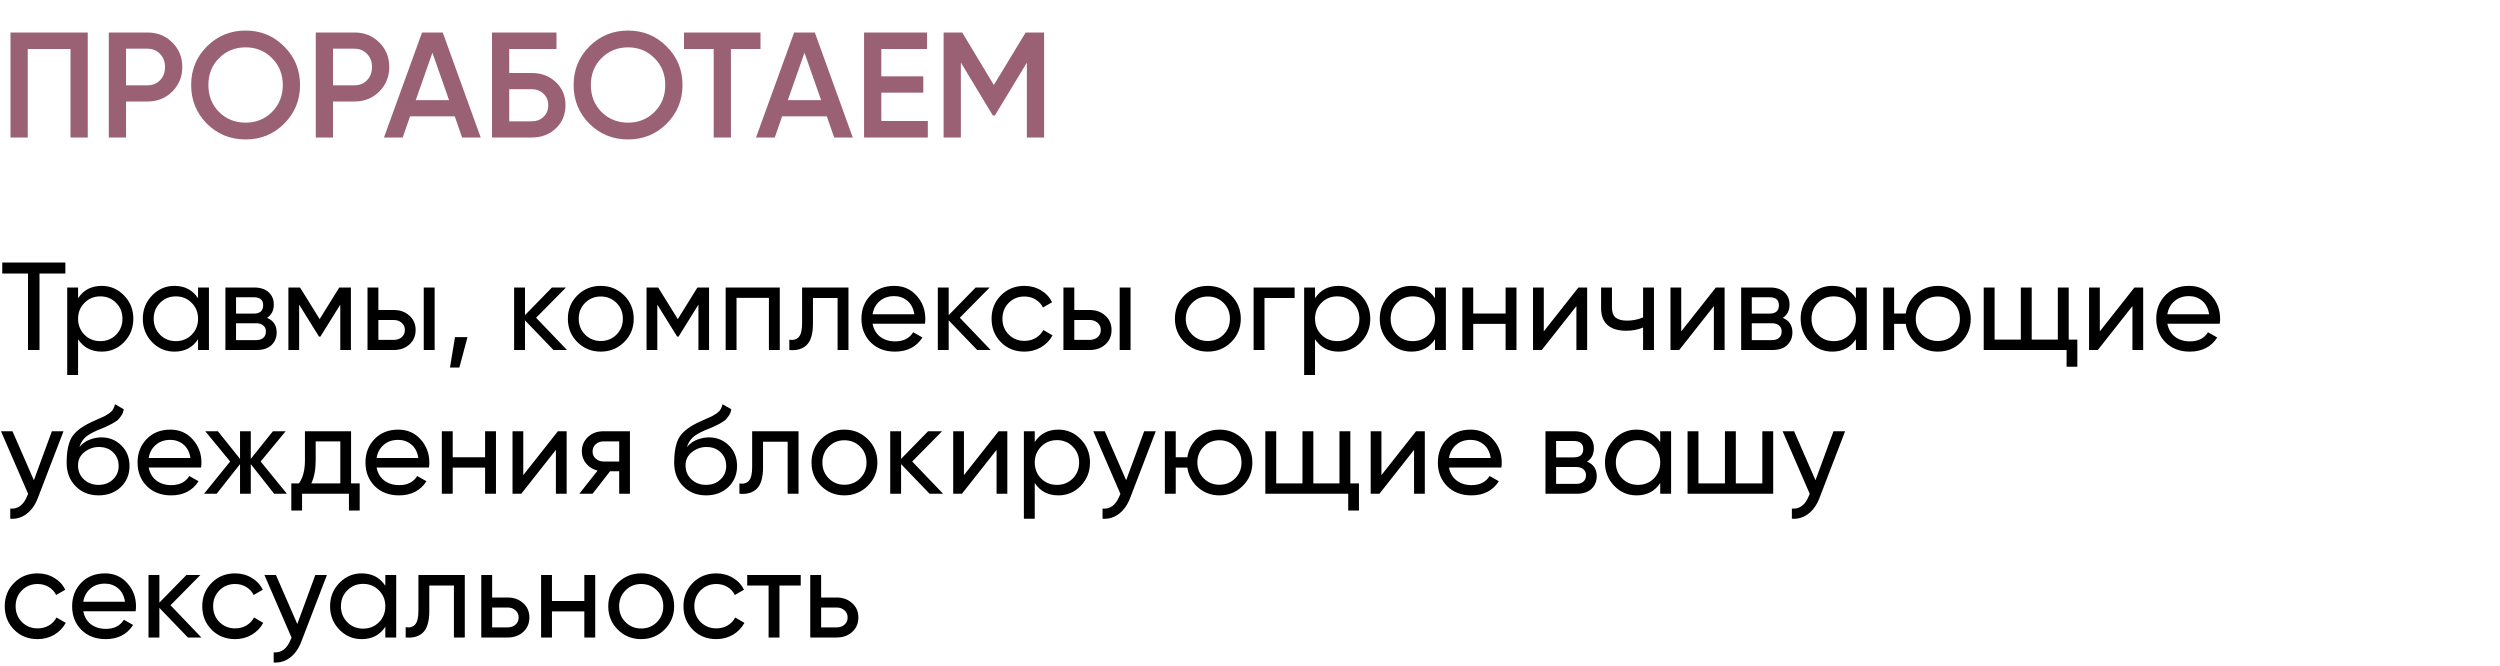<?xml version="1.0" encoding="UTF-8"?> <svg xmlns="http://www.w3.org/2000/svg" width="800" height="213" viewBox="0 0 800 213" fill="none"> <path d="M20.92 84V87.52H12.64V112H8.96V87.52H0.72V84H20.92ZM32.547 91.48C35.347 91.48 37.734 92.507 39.707 94.56C41.681 96.587 42.667 99.067 42.667 102C42.667 104.933 41.681 107.427 39.707 109.48C37.734 111.507 35.347 112.52 32.547 112.52C29.241 112.52 26.721 111.2 24.987 108.56V120H21.507V92H24.987V95.44C26.721 92.8 29.241 91.48 32.547 91.48ZM32.107 109.16C34.107 109.16 35.787 108.48 37.147 107.12C38.507 105.733 39.187 104.027 39.187 102C39.187 99.973 38.507 98.28 37.147 96.92C35.787 95.533 34.107 94.84 32.107 94.84C30.081 94.84 28.387 95.533 27.027 96.92C25.667 98.28 24.987 99.973 24.987 102C24.987 104.027 25.667 105.733 27.027 107.12C28.387 108.48 30.081 109.16 32.107 109.16ZM63.38 92H66.86V112H63.38V108.56C61.646 111.2 59.126 112.52 55.82 112.52C53.02 112.52 50.633 111.507 48.66 109.48C46.686 107.427 45.7 104.933 45.7 102C45.7 99.067 46.686 96.587 48.66 94.56C50.633 92.507 53.02 91.48 55.82 91.48C59.126 91.48 61.646 92.8 63.38 95.44V92ZM56.26 109.16C58.286 109.16 59.98 108.48 61.34 107.12C62.7 105.733 63.38 104.027 63.38 102C63.38 99.973 62.7 98.28 61.34 96.92C59.98 95.533 58.286 94.84 56.26 94.84C54.26 94.84 52.58 95.533 51.22 96.92C49.86 98.28 49.18 99.973 49.18 102C49.18 104.027 49.86 105.733 51.22 107.12C52.58 108.48 54.26 109.16 56.26 109.16ZM85.452 101.72C87.505 102.573 88.532 104.12 88.532 106.36C88.532 108.013 87.972 109.373 86.852 110.44C85.759 111.48 84.186 112 82.132 112H72.132V92H81.332C83.332 92 84.879 92.507 85.972 93.52C87.066 94.507 87.612 95.813 87.612 97.44C87.612 99.36 86.892 100.787 85.452 101.72ZM81.172 95.12H75.532V100.36H81.172C83.199 100.36 84.212 99.467 84.212 97.68C84.212 95.973 83.199 95.12 81.172 95.12ZM81.932 108.84C82.945 108.84 83.719 108.6 84.252 108.12C84.812 107.64 85.092 106.96 85.092 106.08C85.092 105.253 84.812 104.613 84.252 104.16C83.719 103.68 82.945 103.44 81.932 103.44H75.532V108.84H81.932ZM112.288 92V112H108.888V97.48L102.528 107.72H102.088L95.728 97.48V112H92.288V92H96.008L102.288 102.12L108.568 92H112.288ZM126.041 99.2C128.041 99.2 129.694 99.8 131.001 101C132.334 102.173 133.001 103.707 133.001 105.6C133.001 107.493 132.334 109.04 131.001 110.24C129.694 111.413 128.041 112 126.041 112H117.601V92H121.081V99.2H126.041ZM135.601 92H139.081V112H135.601V92ZM126.041 108.76C127.028 108.76 127.854 108.48 128.521 107.92C129.214 107.333 129.561 106.56 129.561 105.6C129.561 104.64 129.214 103.867 128.521 103.28C127.854 102.693 127.028 102.4 126.041 102.4H121.081V108.76H126.041ZM149.598 107.88L146.998 117.6H143.998L145.598 107.88H149.598ZM181.435 112H177.115L167.995 102.52V112H164.515V92H167.995V100.84L176.635 92H181.115L171.555 101.68L181.435 112ZM199.715 109.48C197.662 111.507 195.169 112.52 192.235 112.52C189.302 112.52 186.809 111.507 184.755 109.48C182.729 107.453 181.715 104.96 181.715 102C181.715 99.04 182.729 96.547 184.755 94.52C186.809 92.493 189.302 91.48 192.235 91.48C195.169 91.48 197.662 92.493 199.715 94.52C201.769 96.547 202.795 99.04 202.795 102C202.795 104.96 201.769 107.453 199.715 109.48ZM192.235 109.12C194.235 109.12 195.915 108.44 197.275 107.08C198.635 105.72 199.315 104.027 199.315 102C199.315 99.973 198.635 98.28 197.275 96.92C195.915 95.56 194.235 94.88 192.235 94.88C190.262 94.88 188.595 95.56 187.235 96.92C185.875 98.28 185.195 99.973 185.195 102C185.195 104.027 185.875 105.72 187.235 107.08C188.595 108.44 190.262 109.12 192.235 109.12ZM226.898 92V112H223.498V97.48L217.138 107.72H216.698L210.338 97.48V112H206.898V92H210.618L216.898 102.12L223.178 92H226.898ZM249.53 92V112H246.05V95.32H235.69V112H232.21V92H249.53ZM271.508 92V112H268.028V95.36H260.148V103.52C260.148 106.8 259.481 109.093 258.148 110.4C256.841 111.68 254.988 112.213 252.588 112V108.72C253.948 108.907 254.961 108.613 255.628 107.84C256.321 107.04 256.668 105.573 256.668 103.44V92H271.508ZM279.221 103.6C279.567 105.387 280.381 106.773 281.661 107.76C282.967 108.747 284.567 109.24 286.461 109.24C289.101 109.24 291.021 108.267 292.221 106.32L295.181 108C293.234 111.013 290.301 112.52 286.381 112.52C283.207 112.52 280.621 111.533 278.621 109.56C276.647 107.56 275.661 105.04 275.661 102C275.661 98.987 276.634 96.48 278.581 94.48C280.527 92.48 283.047 91.48 286.141 91.48C289.074 91.48 291.461 92.52 293.301 94.6C295.167 96.653 296.101 99.133 296.101 102.04C296.101 102.547 296.061 103.067 295.981 103.6H279.221ZM286.141 94.76C284.274 94.76 282.727 95.293 281.501 96.36C280.274 97.4 279.514 98.8 279.221 100.56H292.581C292.287 98.667 291.541 97.227 290.341 96.24C289.141 95.253 287.741 94.76 286.141 94.76ZM317.021 112H312.701L303.581 102.52V112H300.101V92H303.581V100.84L312.221 92H316.701L307.141 101.68L317.021 112ZM327.821 112.52C324.808 112.52 322.301 111.52 320.301 109.52C318.301 107.493 317.301 104.987 317.301 102C317.301 99.013 318.301 96.52 320.301 94.52C322.301 92.493 324.808 91.48 327.821 91.48C329.795 91.48 331.568 91.96 333.141 92.92C334.715 93.853 335.888 95.12 336.661 96.72L333.741 98.4C333.235 97.333 332.448 96.48 331.381 95.84C330.341 95.2 329.155 94.88 327.821 94.88C325.821 94.88 324.141 95.56 322.781 96.92C321.448 98.28 320.781 99.973 320.781 102C320.781 104 321.448 105.68 322.781 107.04C324.141 108.4 325.821 109.08 327.821 109.08C329.155 109.08 330.355 108.773 331.421 108.16C332.488 107.52 333.301 106.667 333.861 105.6L336.821 107.32C335.968 108.893 334.741 110.16 333.141 111.12C331.541 112.053 329.768 112.52 327.821 112.52ZM348.736 99.2C350.736 99.2 352.39 99.8 353.696 101C355.03 102.173 355.696 103.707 355.696 105.6C355.696 107.493 355.03 109.04 353.696 110.24C352.39 111.413 350.736 112 348.736 112H340.296V92H343.776V99.2H348.736ZM358.296 92H361.776V112H358.296V92ZM348.736 108.76C349.723 108.76 350.55 108.48 351.216 107.92C351.91 107.333 352.256 106.56 352.256 105.6C352.256 104.64 351.91 103.867 351.216 103.28C350.55 102.693 349.723 102.4 348.736 102.4H343.776V108.76H348.736ZM393.973 109.48C391.92 111.507 389.426 112.52 386.493 112.52C383.56 112.52 381.066 111.507 379.013 109.48C376.986 107.453 375.973 104.96 375.973 102C375.973 99.04 376.986 96.547 379.013 94.52C381.066 92.493 383.56 91.48 386.493 91.48C389.426 91.48 391.92 92.493 393.973 94.52C396.026 96.547 397.053 99.04 397.053 102C397.053 104.96 396.026 107.453 393.973 109.48ZM386.493 109.12C388.493 109.12 390.173 108.44 391.533 107.08C392.893 105.72 393.573 104.027 393.573 102C393.573 99.973 392.893 98.28 391.533 96.92C390.173 95.56 388.493 94.88 386.493 94.88C384.52 94.88 382.853 95.56 381.493 96.92C380.133 98.28 379.453 99.973 379.453 102C379.453 104.027 380.133 105.72 381.493 107.08C382.853 108.44 384.52 109.12 386.493 109.12ZM414.276 92V95.36H404.636V112H401.156V92H414.276ZM428.368 91.48C431.168 91.48 433.554 92.507 435.528 94.56C437.501 96.587 438.488 99.067 438.488 102C438.488 104.933 437.501 107.427 435.528 109.48C433.554 111.507 431.168 112.52 428.368 112.52C425.061 112.52 422.541 111.2 420.808 108.56V120H417.327V92H420.808V95.44C422.541 92.8 425.061 91.48 428.368 91.48ZM427.928 109.16C429.928 109.16 431.608 108.48 432.968 107.12C434.328 105.733 435.008 104.027 435.008 102C435.008 99.973 434.328 98.28 432.968 96.92C431.608 95.533 429.928 94.84 427.928 94.84C425.901 94.84 424.208 95.533 422.848 96.92C421.488 98.28 420.808 99.973 420.808 102C420.808 104.027 421.488 105.733 422.848 107.12C424.208 108.48 425.901 109.16 427.928 109.16ZM459.2 92H462.68V112H459.2V108.56C457.467 111.2 454.947 112.52 451.64 112.52C448.84 112.52 446.453 111.507 444.48 109.48C442.507 107.427 441.52 104.933 441.52 102C441.52 99.067 442.507 96.587 444.48 94.56C446.453 92.507 448.84 91.48 451.64 91.48C454.947 91.48 457.467 92.8 459.2 95.44V92ZM452.08 109.16C454.107 109.16 455.8 108.48 457.16 107.12C458.52 105.733 459.2 104.027 459.2 102C459.2 99.973 458.52 98.28 457.16 96.92C455.8 95.533 454.107 94.84 452.08 94.84C450.08 94.84 448.4 95.533 447.04 96.92C445.68 98.28 445 99.973 445 102C445 104.027 445.68 105.733 447.04 107.12C448.4 108.48 450.08 109.16 452.08 109.16ZM481.793 92H485.273V112H481.793V103.64H471.433V112H467.952V92H471.433V100.32H481.793V92ZM505.09 92H507.89V112H504.45V97.96L493.37 112H490.57V92H494.01V106.04L505.09 92ZM525.787 92H529.267V112H525.787V104.8C524.187 105.493 522.387 105.84 520.387 105.84C517.827 105.84 515.84 105.24 514.427 104.04C513.04 102.813 512.347 101.013 512.347 98.64V92H515.827V98.44C515.827 99.933 516.227 101 517.027 101.64C517.854 102.28 519.054 102.6 520.627 102.6C522.52 102.6 524.24 102.253 525.787 101.56V92ZM549.074 92H551.874V112H548.434V97.96L537.354 112H534.554V92H537.994V106.04L549.074 92ZM570.491 101.72C572.545 102.573 573.571 104.12 573.571 106.36C573.571 108.013 573.011 109.373 571.891 110.44C570.798 111.48 569.225 112 567.171 112H557.171V92H566.371C568.371 92 569.918 92.507 571.011 93.52C572.105 94.507 572.651 95.813 572.651 97.44C572.651 99.36 571.931 100.787 570.491 101.72ZM566.211 95.12H560.571V100.36H566.211C568.238 100.36 569.251 99.467 569.251 97.68C569.251 95.973 568.238 95.12 566.211 95.12ZM566.971 108.84C567.985 108.84 568.758 108.6 569.291 108.12C569.851 107.64 570.131 106.96 570.131 106.08C570.131 105.253 569.851 104.613 569.291 104.16C568.758 103.68 567.985 103.44 566.971 103.44H560.571V108.84H566.971ZM593.888 92H597.368V112H593.888V108.56C592.154 111.2 589.634 112.52 586.328 112.52C583.528 112.52 581.141 111.507 579.168 109.48C577.194 107.427 576.208 104.933 576.208 102C576.208 99.067 577.194 96.587 579.168 94.56C581.141 92.507 583.528 91.48 586.328 91.48C589.634 91.48 592.154 92.8 593.888 95.44V92ZM586.768 109.16C588.794 109.16 590.488 108.48 591.848 107.12C593.208 105.733 593.888 104.027 593.888 102C593.888 99.973 593.208 98.28 591.848 96.92C590.488 95.533 588.794 94.84 586.768 94.84C584.768 94.84 583.088 95.533 581.728 96.92C580.368 98.28 579.688 99.973 579.688 102C579.688 104.027 580.368 105.733 581.728 107.12C583.088 108.48 584.768 109.16 586.768 109.16ZM620.12 91.48C623.053 91.48 625.533 92.493 627.56 94.52C629.613 96.547 630.64 99.04 630.64 102C630.64 104.96 629.613 107.453 627.56 109.48C625.533 111.507 623.053 112.52 620.12 112.52C617.48 112.52 615.2 111.68 613.28 110C611.36 108.32 610.213 106.2 609.84 103.64H606.12V112H602.64V92H606.12V100.32H609.84C610.213 97.76 611.36 95.653 613.28 94C615.227 92.32 617.507 91.48 620.12 91.48ZM620.12 109.12C622.093 109.12 623.76 108.44 625.12 107.08C626.48 105.72 627.16 104.027 627.16 102C627.16 99.973 626.48 98.28 625.12 96.92C623.76 95.56 622.093 94.88 620.12 94.88C618.12 94.88 616.44 95.56 615.08 96.92C613.72 98.28 613.04 99.973 613.04 102C613.04 104.027 613.72 105.72 615.08 107.08C616.44 108.44 618.12 109.12 620.12 109.12ZM661.988 108.68H664.748V117.36H661.308V112H634.788V92H638.268V108.68H646.668V92H650.148V108.68H658.508V92H661.988V108.68ZM683.019 92H685.819V112H682.379V97.96L671.299 112H668.499V92H671.939V106.04L683.019 92ZM693.557 103.6C693.903 105.387 694.717 106.773 695.997 107.76C697.303 108.747 698.903 109.24 700.797 109.24C703.437 109.24 705.357 108.267 706.557 106.32L709.517 108C707.57 111.013 704.637 112.52 700.717 112.52C697.543 112.52 694.957 111.533 692.957 109.56C690.983 107.56 689.997 105.04 689.997 102C689.997 98.987 690.97 96.48 692.917 94.48C694.863 92.48 697.383 91.48 700.477 91.48C703.41 91.48 705.797 92.52 707.637 94.6C709.503 96.653 710.437 99.133 710.437 102.04C710.437 102.547 710.397 103.067 710.317 103.6H693.557ZM700.477 94.76C698.61 94.76 697.063 95.293 695.837 96.36C694.61 97.4 693.85 98.8 693.557 100.56H706.917C706.623 98.667 705.877 97.227 704.677 96.24C703.477 95.253 702.077 94.76 700.477 94.76ZM16.6 138H20.32L12.16 159.24C11.307 161.507 10.107 163.227 8.56 164.4C7.013 165.6 5.253 166.133 3.28 166V162.76C5.733 162.947 7.533 161.613 8.68 158.76L9 158.04L0.32 138H4L10.84 153.68L16.6 138ZM31.525 158.52C28.565 158.52 26.125 157.547 24.205 155.6C22.285 153.653 21.325 151.147 21.325 148.08C21.325 144.667 21.818 142.04 22.805 140.2C23.818 138.36 25.871 136.693 28.965 135.2C29.525 134.933 30.285 134.587 31.245 134.16C32.231 133.733 32.951 133.413 33.405 133.2C33.858 132.96 34.365 132.653 34.925 132.28C35.485 131.88 35.898 131.453 36.165 131C36.458 130.52 36.671 129.973 36.805 129.36L39.605 130.96C39.525 131.387 39.418 131.787 39.285 132.16C39.151 132.507 38.951 132.853 38.685 133.2C38.445 133.52 38.231 133.8 38.045 134.04C37.858 134.28 37.538 134.547 37.085 134.84C36.658 135.107 36.338 135.307 36.125 135.44C35.938 135.573 35.551 135.773 34.965 136.04C34.405 136.307 34.018 136.493 33.805 136.6C33.618 136.68 33.178 136.867 32.485 137.16C31.791 137.427 31.365 137.6 31.205 137.68C29.391 138.453 28.058 139.24 27.205 140.04C26.378 140.84 25.778 141.853 25.405 143.08C26.258 142.013 27.325 141.227 28.605 140.72C29.885 140.213 31.165 139.96 32.445 139.96C34.951 139.96 37.071 140.813 38.805 142.52C40.565 144.227 41.445 146.427 41.445 149.12C41.445 151.84 40.511 154.093 38.645 155.88C36.778 157.64 34.405 158.52 31.525 158.52ZM26.845 153.4C28.098 154.573 29.658 155.16 31.525 155.16C33.391 155.16 34.925 154.587 36.125 153.44C37.351 152.293 37.965 150.853 37.965 149.12C37.965 147.333 37.378 145.88 36.205 144.76C35.058 143.613 33.538 143.04 31.645 143.04C29.938 143.04 28.391 143.587 27.005 144.68C25.645 145.747 24.965 147.16 24.965 148.92C24.965 150.733 25.591 152.227 26.845 153.4ZM47.58 149.6C47.927 151.387 48.74 152.773 50.02 153.76C51.327 154.747 52.927 155.24 54.82 155.24C57.46 155.24 59.38 154.267 60.58 152.32L63.54 154C61.593 157.013 58.66 158.52 54.74 158.52C51.567 158.52 48.98 157.533 46.98 155.56C45.007 153.56 44.02 151.04 44.02 148C44.02 144.987 44.993 142.48 46.94 140.48C48.887 138.48 51.407 137.48 54.5 137.48C57.433 137.48 59.82 138.52 61.66 140.6C63.527 142.653 64.46 145.133 64.46 148.04C64.46 148.547 64.42 149.067 64.34 149.6H47.58ZM54.5 140.76C52.633 140.76 51.087 141.293 49.86 142.36C48.633 143.4 47.873 144.8 47.58 146.56H60.94C60.647 144.667 59.9 143.227 58.7 142.24C57.5 141.253 56.1 140.76 54.5 140.76ZM91.81 158H87.73L80.25 148.52V158H76.81V148.52L69.33 158H65.29L73.65 147.68L65.69 138H69.73L76.81 146.84V138H80.25V146.84L87.33 138H91.41L83.41 147.68L91.81 158ZM112.34 154.68H115.1V163.36H111.66V158H96.66V163.36H93.22V154.68H95.66C96.94 152.92 97.58 150.453 97.58 147.28V138H112.34V154.68ZM99.62 154.68H108.9V141.24H101.02V147.28C101.02 150.267 100.553 152.733 99.62 154.68ZM120.51 149.6C120.856 151.387 121.67 152.773 122.95 153.76C124.256 154.747 125.856 155.24 127.75 155.24C130.39 155.24 132.31 154.267 133.51 152.32L136.47 154C134.523 157.013 131.59 158.52 127.67 158.52C124.496 158.52 121.91 157.533 119.91 155.56C117.936 153.56 116.95 151.04 116.95 148C116.95 144.987 117.923 142.48 119.87 140.48C121.816 138.48 124.336 137.48 127.43 137.48C130.363 137.48 132.75 138.52 134.59 140.6C136.456 142.653 137.39 145.133 137.39 148.04C137.39 148.547 137.35 149.067 137.27 149.6H120.51ZM127.43 140.76C125.563 140.76 124.016 141.293 122.79 142.36C121.563 143.4 120.803 144.8 120.51 146.56H133.87C133.576 144.667 132.83 143.227 131.63 142.24C130.43 141.253 129.03 140.76 127.43 140.76ZM155.23 138H158.71V158H155.23V149.64H144.87V158H141.39V138H144.87V146.32H155.23V138ZM178.527 138H181.327V158H177.887V143.96L166.807 158H164.007V138H167.447V152.04L178.527 138ZM201.584 138V158H198.144V150.8H195.224L189.624 158H185.384L191.224 150.6C189.731 150.227 188.518 149.48 187.584 148.36C186.651 147.24 186.184 145.933 186.184 144.44C186.184 142.6 186.838 141.067 188.144 139.84C189.451 138.613 191.091 138 193.064 138H201.584ZM193.184 147.68H198.144V141.24H193.184C192.198 141.24 191.358 141.533 190.664 142.12C189.971 142.707 189.624 143.493 189.624 144.48C189.624 145.44 189.971 146.213 190.664 146.8C191.358 147.387 192.198 147.68 193.184 147.68ZM225.939 158.52C222.979 158.52 220.539 157.547 218.619 155.6C216.699 153.653 215.739 151.147 215.739 148.08C215.739 144.667 216.232 142.04 217.219 140.2C218.232 138.36 220.285 136.693 223.379 135.2C223.939 134.933 224.699 134.587 225.659 134.16C226.645 133.733 227.365 133.413 227.819 133.2C228.272 132.96 228.779 132.653 229.339 132.28C229.899 131.88 230.312 131.453 230.579 131C230.872 130.52 231.085 129.973 231.219 129.36L234.019 130.96C233.939 131.387 233.832 131.787 233.699 132.16C233.565 132.507 233.365 132.853 233.099 133.2C232.859 133.52 232.645 133.8 232.459 134.04C232.272 134.28 231.952 134.547 231.499 134.84C231.072 135.107 230.752 135.307 230.539 135.44C230.352 135.573 229.965 135.773 229.379 136.04C228.819 136.307 228.432 136.493 228.219 136.6C228.032 136.68 227.592 136.867 226.899 137.16C226.205 137.427 225.779 137.6 225.619 137.68C223.805 138.453 222.472 139.24 221.619 140.04C220.792 140.84 220.192 141.853 219.819 143.08C220.672 142.013 221.739 141.227 223.019 140.72C224.299 140.213 225.579 139.96 226.859 139.96C229.365 139.96 231.485 140.813 233.219 142.52C234.979 144.227 235.859 146.427 235.859 149.12C235.859 151.84 234.925 154.093 233.059 155.88C231.192 157.64 228.819 158.52 225.939 158.52ZM221.259 153.4C222.512 154.573 224.072 155.16 225.939 155.16C227.805 155.16 229.339 154.587 230.539 153.44C231.765 152.293 232.379 150.853 232.379 149.12C232.379 147.333 231.792 145.88 230.619 144.76C229.472 143.613 227.952 143.04 226.059 143.04C224.352 143.04 222.805 143.587 221.419 144.68C220.059 145.747 219.379 147.16 219.379 148.92C219.379 150.733 220.005 152.227 221.259 153.4ZM255.531 138V158H252.051V141.36H244.171V149.52C244.171 152.8 243.504 155.093 242.171 156.4C240.864 157.68 239.011 158.213 236.611 158V154.72C237.971 154.907 238.984 154.613 239.651 153.84C240.344 153.04 240.691 151.573 240.691 149.44V138H255.531ZM277.684 155.48C275.631 157.507 273.137 158.52 270.204 158.52C267.271 158.52 264.777 157.507 262.724 155.48C260.697 153.453 259.684 150.96 259.684 148C259.684 145.04 260.697 142.547 262.724 140.52C264.777 138.493 267.271 137.48 270.204 137.48C273.137 137.48 275.631 138.493 277.684 140.52C279.737 142.547 280.764 145.04 280.764 148C280.764 150.96 279.737 153.453 277.684 155.48ZM270.204 155.12C272.204 155.12 273.884 154.44 275.244 153.08C276.604 151.72 277.284 150.027 277.284 148C277.284 145.973 276.604 144.28 275.244 142.92C273.884 141.56 272.204 140.88 270.204 140.88C268.231 140.88 266.564 141.56 265.204 142.92C263.844 144.28 263.164 145.973 263.164 148C263.164 150.027 263.844 151.72 265.204 153.08C266.564 154.44 268.231 155.12 270.204 155.12ZM301.787 158H297.467L288.347 148.52V158H284.867V138H288.347V146.84L296.987 138H301.467L291.907 147.68L301.787 158ZM319.543 138H322.343V158H318.903V143.96L307.823 158H305.023V138H308.463V152.04L319.543 138ZM338.68 137.48C341.48 137.48 343.867 138.507 345.84 140.56C347.813 142.587 348.8 145.067 348.8 148C348.8 150.933 347.813 153.427 345.84 155.48C343.867 157.507 341.48 158.52 338.68 158.52C335.373 158.52 332.853 157.2 331.12 154.56V166H327.64V138H331.12V141.44C332.853 138.8 335.373 137.48 338.68 137.48ZM338.24 155.16C340.24 155.16 341.92 154.48 343.28 153.12C344.64 151.733 345.32 150.027 345.32 148C345.32 145.973 344.64 144.28 343.28 142.92C341.92 141.533 340.24 140.84 338.24 140.84C336.213 140.84 334.52 141.533 333.16 142.92C331.8 144.28 331.12 145.973 331.12 148C331.12 150.027 331.8 151.733 333.16 153.12C334.52 154.48 336.213 155.16 338.24 155.16ZM366.131 138H369.851L361.691 159.24C360.838 161.507 359.638 163.227 358.091 164.4C356.545 165.6 354.785 166.133 352.811 166V162.76C355.265 162.947 357.065 161.613 358.211 158.76L358.531 158.04L349.851 138H353.531L360.371 153.68L366.131 138ZM390.237 137.48C393.171 137.48 395.651 138.493 397.677 140.52C399.731 142.547 400.757 145.04 400.757 148C400.757 150.96 399.731 153.453 397.677 155.48C395.651 157.507 393.171 158.52 390.237 158.52C387.597 158.52 385.317 157.68 383.397 156C381.477 154.32 380.331 152.2 379.957 149.64H376.237V158H372.757V138H376.237V146.32H379.957C380.331 143.76 381.477 141.653 383.397 140C385.344 138.32 387.624 137.48 390.237 137.48ZM390.237 155.12C392.211 155.12 393.877 154.44 395.237 153.08C396.597 151.72 397.277 150.027 397.277 148C397.277 145.973 396.597 144.28 395.237 142.92C393.877 141.56 392.211 140.88 390.237 140.88C388.237 140.88 386.557 141.56 385.197 142.92C383.837 144.28 383.157 145.973 383.157 148C383.157 150.027 383.837 151.72 385.197 153.08C386.557 154.44 388.237 155.12 390.237 155.12ZM432.106 154.68H434.866V163.36H431.426V158H404.906V138H408.386V154.68H416.786V138H420.266V154.68H428.626V138H432.106V154.68ZM453.137 138H455.937V158H452.497V143.96L441.417 158H438.617V138H442.057V152.04L453.137 138ZM463.674 149.6C464.02 151.387 464.834 152.773 466.114 153.76C467.42 154.747 469.02 155.24 470.914 155.24C473.554 155.24 475.474 154.267 476.674 152.32L479.634 154C477.687 157.013 474.754 158.52 470.834 158.52C467.66 158.52 465.074 157.533 463.074 155.56C461.1 153.56 460.114 151.04 460.114 148C460.114 144.987 461.087 142.48 463.034 140.48C464.98 138.48 467.5 137.48 470.594 137.48C473.527 137.48 475.914 138.52 477.754 140.6C479.62 142.653 480.554 145.133 480.554 148.04C480.554 148.547 480.514 149.067 480.434 149.6H463.674ZM470.594 140.76C468.727 140.76 467.18 141.293 465.954 142.36C464.727 143.4 463.967 144.8 463.674 146.56H477.034C476.74 144.667 475.994 143.227 474.794 142.24C473.594 141.253 472.194 140.76 470.594 140.76ZM507.874 147.72C509.927 148.573 510.954 150.12 510.954 152.36C510.954 154.013 510.394 155.373 509.274 156.44C508.181 157.48 506.607 158 504.554 158H494.554V138H503.754C505.754 138 507.301 138.507 508.394 139.52C509.487 140.507 510.034 141.813 510.034 143.44C510.034 145.36 509.314 146.787 507.874 147.72ZM503.594 141.12H497.954V146.36H503.594C505.621 146.36 506.634 145.467 506.634 143.68C506.634 141.973 505.621 141.12 503.594 141.12ZM504.354 154.84C505.367 154.84 506.141 154.6 506.674 154.12C507.234 153.64 507.514 152.96 507.514 152.08C507.514 151.253 507.234 150.613 506.674 150.16C506.141 149.68 505.367 149.44 504.354 149.44H497.954V154.84H504.354ZM531.27 138H534.75V158H531.27V154.56C529.537 157.2 527.017 158.52 523.71 158.52C520.91 158.52 518.524 157.507 516.55 155.48C514.577 153.427 513.59 150.933 513.59 148C513.59 145.067 514.577 142.587 516.55 140.56C518.524 138.507 520.91 137.48 523.71 137.48C527.017 137.48 529.537 138.8 531.27 141.44V138ZM524.15 155.16C526.177 155.16 527.87 154.48 529.23 153.12C530.59 151.733 531.27 150.027 531.27 148C531.27 145.973 530.59 144.28 529.23 142.92C527.87 141.533 526.177 140.84 524.15 140.84C522.15 140.84 520.47 141.533 519.11 142.92C517.75 144.28 517.07 145.973 517.07 148C517.07 150.027 517.75 151.733 519.11 153.12C520.47 154.48 522.15 155.16 524.15 155.16ZM563.943 138H567.423V158H540.023V138H543.503V154.68H551.983V138H555.463V154.68H563.943V138ZM586.717 138H590.437L582.277 159.24C581.424 161.507 580.224 163.227 578.677 164.4C577.131 165.6 575.371 166.133 573.397 166V162.76C575.851 162.947 577.651 161.613 578.797 158.76L579.117 158.04L570.437 138H574.117L580.957 153.68L586.717 138ZM12.04 204.52C9.027 204.52 6.52 203.52 4.52 201.52C2.52 199.493 1.52 196.987 1.52 194C1.52 191.013 2.52 188.52 4.52 186.52C6.52 184.493 9.027 183.48 12.04 183.48C14.013 183.48 15.787 183.96 17.36 184.92C18.933 185.853 20.107 187.12 20.88 188.72L17.96 190.4C17.453 189.333 16.667 188.48 15.6 187.84C14.56 187.2 13.373 186.88 12.04 186.88C10.04 186.88 8.36 187.56 7 188.92C5.667 190.28 5 191.973 5 194C5 196 5.667 197.68 7 199.04C8.36 200.4 10.04 201.08 12.04 201.08C13.373 201.08 14.573 200.773 15.64 200.16C16.707 199.52 17.52 198.667 18.08 197.6L21.04 199.32C20.187 200.893 18.96 202.16 17.36 203.12C15.76 204.053 13.987 204.52 12.04 204.52ZM26.642 195.6C26.989 197.387 27.802 198.773 29.082 199.76C30.389 200.747 31.989 201.24 33.883 201.24C36.523 201.24 38.443 200.267 39.642 198.32L42.602 200C40.656 203.013 37.722 204.52 33.803 204.52C30.629 204.52 28.043 203.533 26.043 201.56C24.069 199.56 23.082 197.04 23.082 194C23.082 190.987 24.056 188.48 26.003 186.48C27.949 184.48 30.469 183.48 33.562 183.48C36.496 183.48 38.883 184.52 40.722 186.6C42.589 188.653 43.523 191.133 43.523 194.04C43.523 194.547 43.483 195.067 43.403 195.6H26.642ZM33.562 186.76C31.696 186.76 30.149 187.293 28.922 188.36C27.696 189.4 26.936 190.8 26.642 192.56H40.002C39.709 190.667 38.962 189.227 37.763 188.24C36.562 187.253 35.163 186.76 33.562 186.76ZM64.443 204H60.123L51.003 194.52V204H47.523V184H51.003V192.84L59.643 184H64.123L54.563 193.68L64.443 204ZM75.243 204.52C72.23 204.52 69.723 203.52 67.723 201.52C65.723 199.493 64.723 196.987 64.723 194C64.723 191.013 65.723 188.52 67.723 186.52C69.723 184.493 72.23 183.48 75.243 183.48C77.216 183.48 78.99 183.96 80.563 184.92C82.136 185.853 83.31 187.12 84.083 188.72L81.163 190.4C80.656 189.333 79.87 188.48 78.803 187.84C77.763 187.2 76.576 186.88 75.243 186.88C73.243 186.88 71.563 187.56 70.203 188.92C68.87 190.28 68.203 191.973 68.203 194C68.203 196 68.87 197.68 70.203 199.04C71.563 200.4 73.243 201.08 75.243 201.08C76.576 201.08 77.776 200.773 78.843 200.16C79.91 199.52 80.723 198.667 81.283 197.6L84.243 199.32C83.39 200.893 82.163 202.16 80.563 203.12C78.963 204.053 77.19 204.52 75.243 204.52ZM100.897 184H104.617L96.457 205.24C95.603 207.507 94.403 209.227 92.857 210.4C91.31 211.6 89.55 212.133 87.577 212V208.76C90.03 208.947 91.83 207.613 92.977 204.76L93.297 204.04L84.617 184H88.297L95.137 199.68L100.897 184ZM123.302 184H126.782V204H123.302V200.56C121.568 203.2 119.048 204.52 115.742 204.52C112.942 204.52 110.555 203.507 108.582 201.48C106.608 199.427 105.622 196.933 105.622 194C105.622 191.067 106.608 188.587 108.582 186.56C110.555 184.507 112.942 183.48 115.742 183.48C119.048 183.48 121.568 184.8 123.302 187.44V184ZM116.182 201.16C118.208 201.16 119.902 200.48 121.262 199.12C122.622 197.733 123.302 196.027 123.302 194C123.302 191.973 122.622 190.28 121.262 188.92C119.902 187.533 118.208 186.84 116.182 186.84C114.182 186.84 112.502 187.533 111.142 188.92C109.782 190.28 109.102 191.973 109.102 194C109.102 196.027 109.782 197.733 111.142 199.12C112.502 200.48 114.182 201.16 116.182 201.16ZM148.734 184V204H145.254V187.36H137.374V195.52C137.374 198.8 136.707 201.093 135.374 202.4C134.067 203.68 132.214 204.213 129.814 204V200.72C131.174 200.907 132.187 200.613 132.854 199.84C133.547 199.04 133.894 197.573 133.894 195.44V184H148.734ZM162.447 191.2C164.447 191.2 166.101 191.8 167.407 193C168.741 194.173 169.407 195.707 169.407 197.6C169.407 199.493 168.741 201.04 167.407 202.24C166.101 203.413 164.447 204 162.447 204H154.007V184H157.487V191.2H162.447ZM162.447 200.76C163.434 200.76 164.261 200.48 164.927 199.92C165.621 199.333 165.967 198.56 165.967 197.6C165.967 196.64 165.621 195.867 164.927 195.28C164.261 194.693 163.434 194.4 162.447 194.4H157.487V200.76H162.447ZM186.988 184H190.468V204H186.988V195.64H176.628V204H173.148V184H176.628V192.32H186.988V184ZM212.645 201.48C210.592 203.507 208.098 204.52 205.165 204.52C202.232 204.52 199.738 203.507 197.685 201.48C195.658 199.453 194.645 196.96 194.645 194C194.645 191.04 195.658 188.547 197.685 186.52C199.738 184.493 202.232 183.48 205.165 183.48C208.098 183.48 210.592 184.493 212.645 186.52C214.698 188.547 215.725 191.04 215.725 194C215.725 196.96 214.698 199.453 212.645 201.48ZM205.165 201.12C207.165 201.12 208.845 200.44 210.205 199.08C211.565 197.72 212.245 196.027 212.245 194C212.245 191.973 211.565 190.28 210.205 188.92C208.845 187.56 207.165 186.88 205.165 186.88C203.192 186.88 201.525 187.56 200.165 188.92C198.805 190.28 198.125 191.973 198.125 194C198.125 196.027 198.805 197.72 200.165 199.08C201.525 200.44 203.192 201.12 205.165 201.12ZM229.228 204.52C226.214 204.52 223.708 203.52 221.708 201.52C219.708 199.493 218.708 196.987 218.708 194C218.708 191.013 219.708 188.52 221.708 186.52C223.708 184.493 226.214 183.48 229.228 183.48C231.201 183.48 232.974 183.96 234.548 184.92C236.121 185.853 237.294 187.12 238.068 188.72L235.148 190.4C234.641 189.333 233.854 188.48 232.788 187.84C231.748 187.2 230.561 186.88 229.228 186.88C227.228 186.88 225.548 187.56 224.188 188.92C222.854 190.28 222.188 191.973 222.188 194C222.188 196 222.854 197.68 224.188 199.04C225.548 200.4 227.228 201.08 229.228 201.08C230.561 201.08 231.761 200.773 232.828 200.16C233.894 199.52 234.708 198.667 235.268 197.6L238.228 199.32C237.374 200.893 236.148 202.16 234.548 203.12C232.948 204.053 231.174 204.52 229.228 204.52ZM256.231 184V187.36H249.431V204H245.951V187.36H239.111V184H256.231ZM267.721 191.2C269.721 191.2 271.374 191.8 272.681 193C274.014 194.173 274.681 195.707 274.681 197.6C274.681 199.493 274.014 201.04 272.681 202.24C271.374 203.413 269.721 204 267.721 204H259.281V184H262.761V191.2H267.721ZM267.721 200.76C268.707 200.76 269.534 200.48 270.201 199.92C270.894 199.333 271.241 198.56 271.241 197.6C271.241 196.64 270.894 195.867 270.201 195.28C269.534 194.693 268.707 194.4 267.721 194.4H262.761V200.76H267.721Z" fill="black"></path> <path d="M28.08 10.4V44H22.56V15.68H8.88V44H3.36V10.4H28.08ZM47.197 10.4C50.365 10.4 53.005 11.456 55.117 13.568C57.261 15.68 58.333 18.304 58.333 21.44C58.333 24.544 57.261 27.168 55.117 29.312C53.005 31.424 50.365 32.48 47.197 32.48H40.333V44H34.813V10.4H47.197ZM47.197 27.296C48.829 27.296 50.173 26.752 51.229 25.664C52.285 24.544 52.813 23.136 52.813 21.44C52.813 19.744 52.285 18.352 51.229 17.264C50.173 16.144 48.829 15.584 47.197 15.584H40.333V27.296H47.197ZM90.924 39.584C87.564 42.944 83.452 44.624 78.588 44.624C73.724 44.624 69.596 42.944 66.204 39.584C62.844 36.192 61.164 32.064 61.164 27.2C61.164 22.336 62.844 18.224 66.204 14.864C69.596 11.472 73.724 9.776 78.588 9.776C83.452 9.776 87.564 11.472 90.924 14.864C94.316 18.224 96.012 22.336 96.012 27.2C96.012 32.064 94.316 36.192 90.924 39.584ZM70.092 35.84C72.396 38.112 75.228 39.248 78.588 39.248C81.948 39.248 84.764 38.112 87.036 35.84C89.34 33.536 90.492 30.656 90.492 27.2C90.492 23.744 89.34 20.88 87.036 18.608C84.764 16.304 81.948 15.152 78.588 15.152C75.228 15.152 72.396 16.304 70.092 18.608C67.82 20.88 66.684 23.744 66.684 27.2C66.684 30.656 67.82 33.536 70.092 35.84ZM113.432 10.4C116.6 10.4 119.24 11.456 121.352 13.568C123.496 15.68 124.568 18.304 124.568 21.44C124.568 24.544 123.496 27.168 121.352 29.312C119.24 31.424 116.6 32.48 113.432 32.48H106.568V44H101.048V10.4H113.432ZM113.432 27.296C115.064 27.296 116.408 26.752 117.464 25.664C118.52 24.544 119.048 23.136 119.048 21.44C119.048 19.744 118.52 18.352 117.464 17.264C116.408 16.144 115.064 15.584 113.432 15.584H106.568V27.296H113.432ZM147.873 44L145.521 37.232H131.217L128.865 44H122.865L135.057 10.4H141.681L153.825 44H147.873ZM133.041 32.048H143.697L138.369 16.88L133.041 32.048ZM170.158 23.36C173.262 23.36 175.838 24.336 177.886 26.288C179.934 28.24 180.958 30.704 180.958 33.68C180.958 36.656 179.934 39.12 177.886 41.072C175.838 43.024 173.262 44 170.158 44H157.438V10.4H178.078V15.68H162.958V23.36H170.158ZM170.158 38.816C171.662 38.816 172.91 38.352 173.902 37.424C174.926 36.464 175.438 35.216 175.438 33.68C175.438 32.144 174.926 30.912 173.902 29.984C172.91 29.024 171.662 28.544 170.158 28.544H162.958V38.816H170.158ZM213.315 39.584C209.955 42.944 205.843 44.624 200.979 44.624C196.115 44.624 191.987 42.944 188.595 39.584C185.235 36.192 183.555 32.064 183.555 27.2C183.555 22.336 185.235 18.224 188.595 14.864C191.987 11.472 196.115 9.776 200.979 9.776C205.843 9.776 209.955 11.472 213.315 14.864C216.707 18.224 218.403 22.336 218.403 27.2C218.403 32.064 216.707 36.192 213.315 39.584ZM192.483 35.84C194.787 38.112 197.619 39.248 200.979 39.248C204.339 39.248 207.155 38.112 209.427 35.84C211.731 33.536 212.883 30.656 212.883 27.2C212.883 23.744 211.731 20.88 209.427 18.608C207.155 16.304 204.339 15.152 200.979 15.152C197.619 15.152 194.787 16.304 192.483 18.608C190.211 20.88 189.075 23.744 189.075 27.2C189.075 30.656 190.211 33.536 192.483 35.84ZM243.356 10.4V15.68H233.9V44H228.38V15.68H218.876V10.4H243.356ZM266.936 44L264.584 37.232H250.28L247.928 44H241.928L254.12 10.4H260.744L272.888 44H266.936ZM252.104 32.048H262.76L257.432 16.88L252.104 32.048ZM282.021 38.72H296.901V44H276.501V10.4H296.661V15.68H282.021V24.416H295.461V29.648H282.021V38.72ZM334.114 10.4V44H328.594V20.048L318.37 36.944H317.698L307.474 20V44H301.954V10.4H307.906L318.034 27.2L328.21 10.4H334.114Z" fill="#9A6174"></path> </svg> 